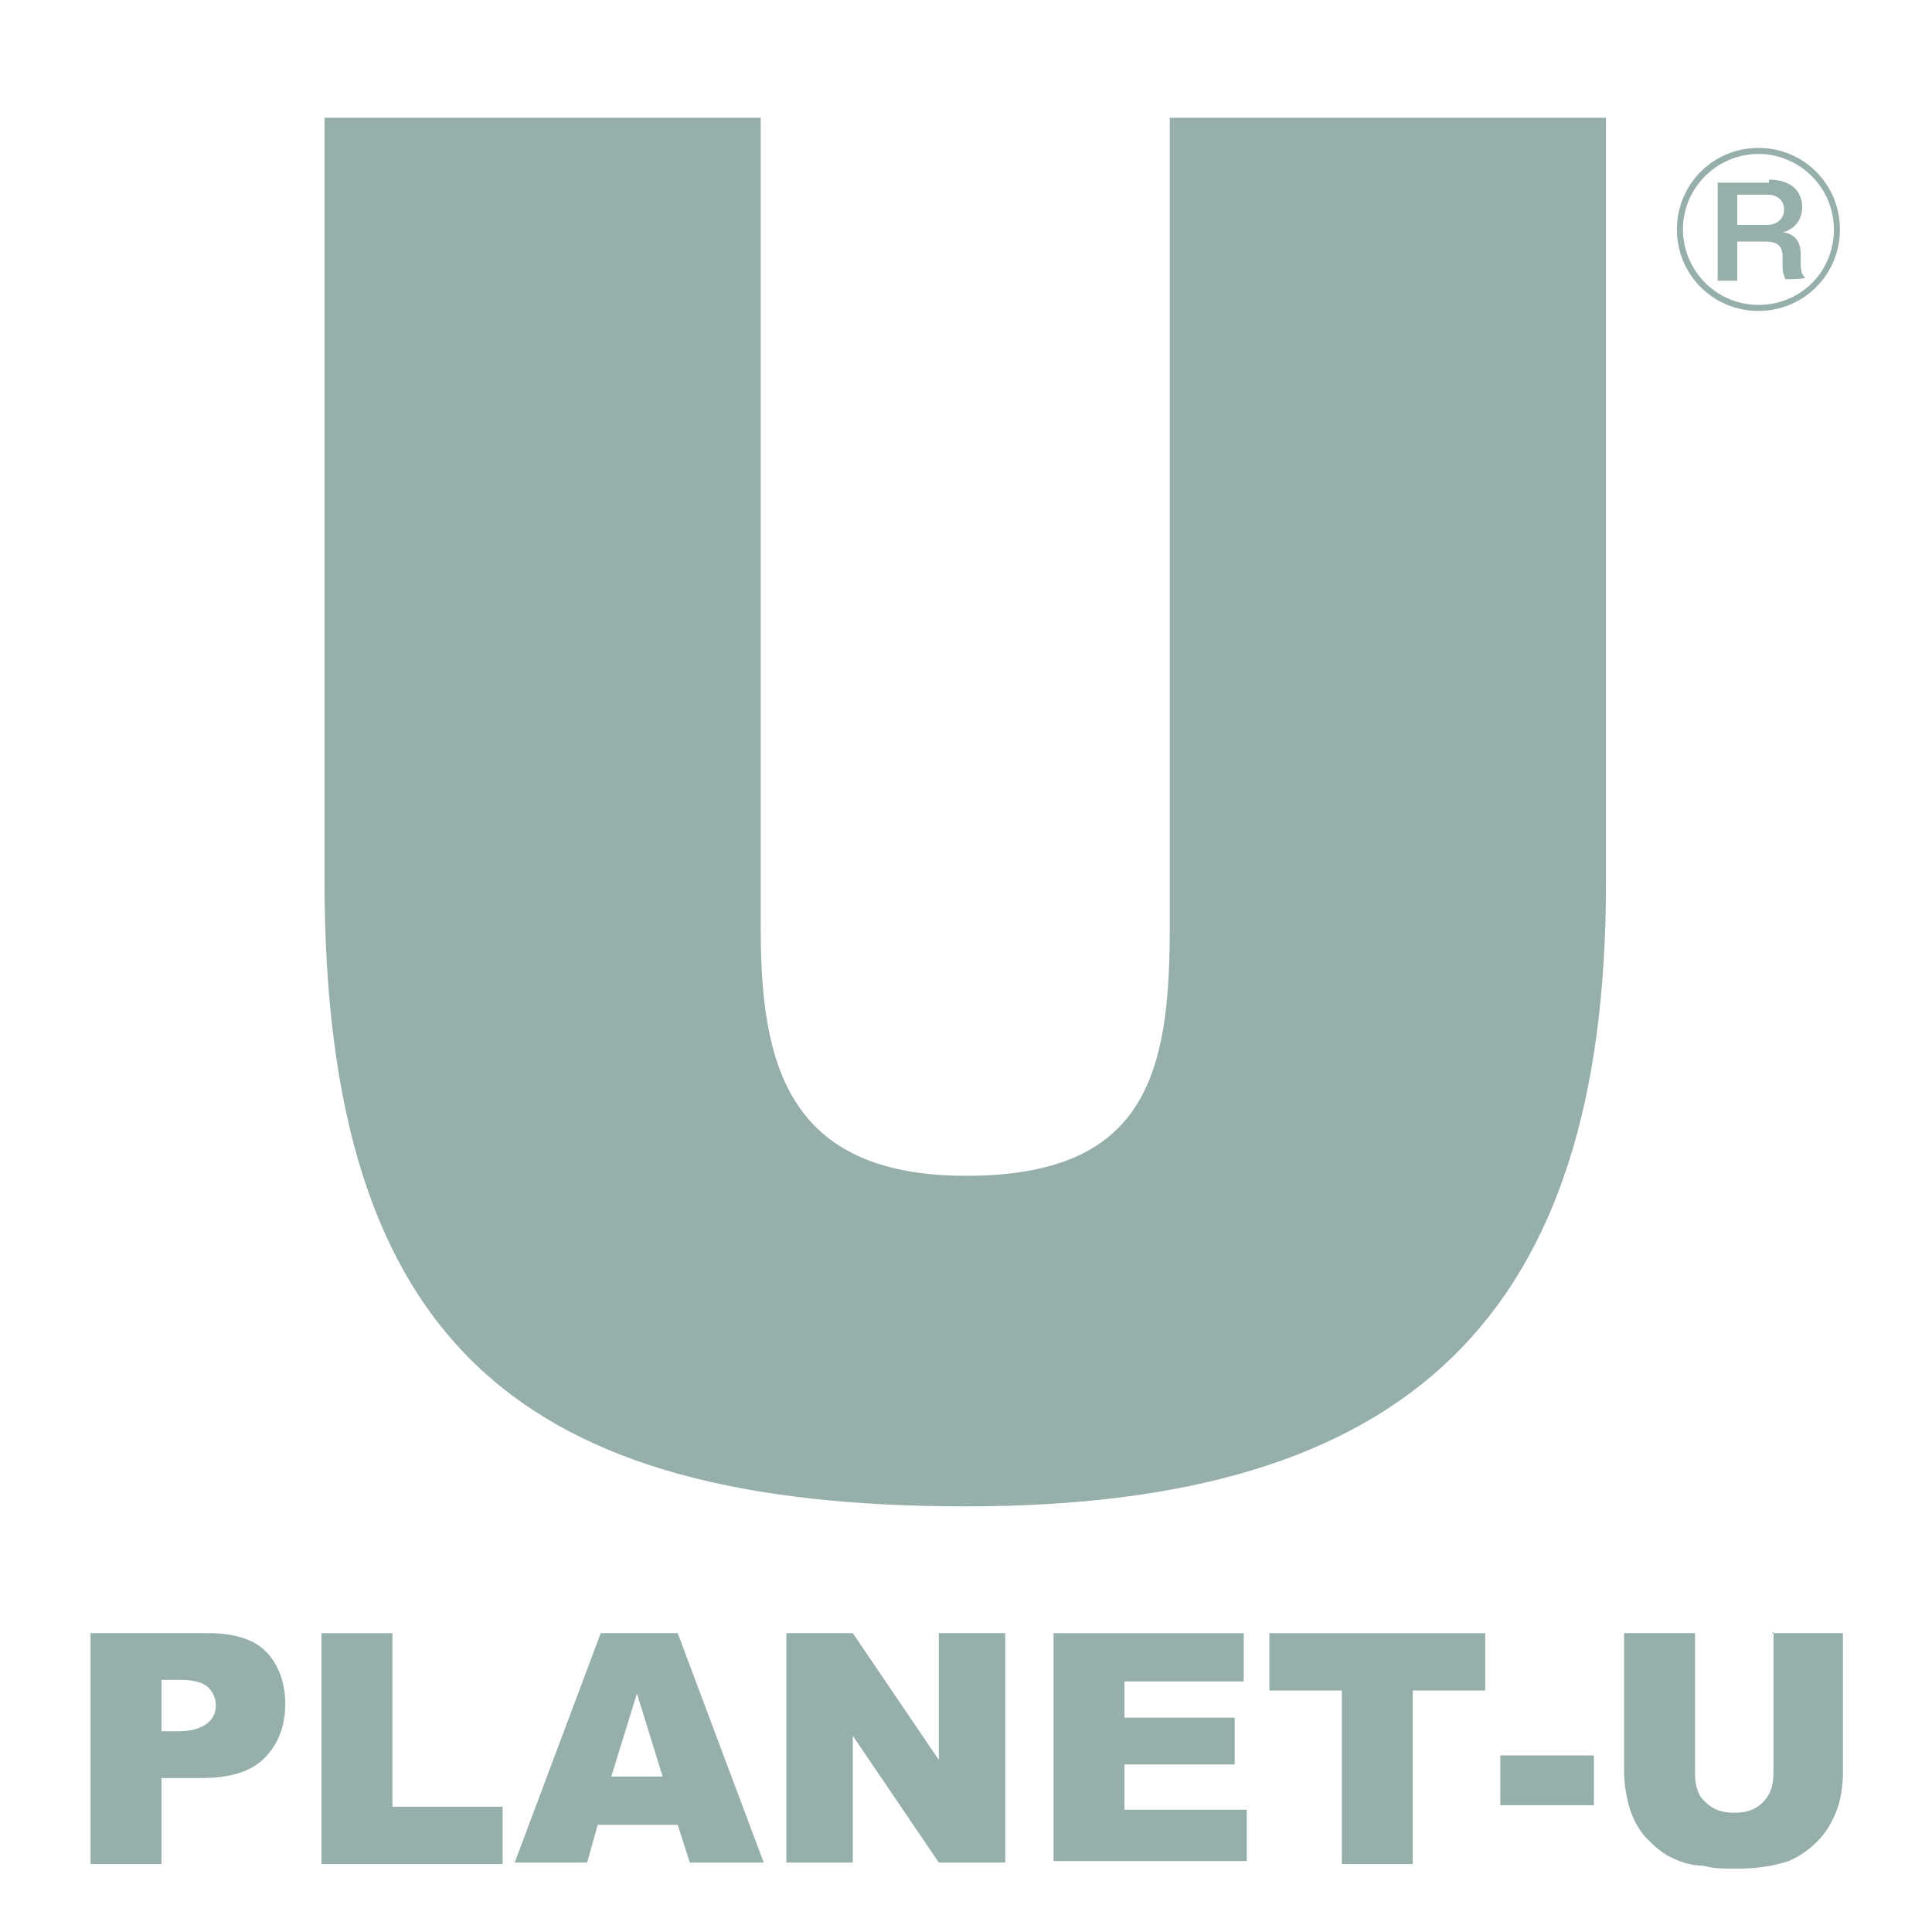 <?xml version="1.0" encoding="UTF-8"?>
<svg xmlns="http://www.w3.org/2000/svg" version="1.1" viewBox="0 0 128 128">
  <defs>
    <style>
      .cls-1 {
        fill: #96afab;
      }
    </style>
  </defs>
  <!-- Generator: Adobe Illustrator 28.7.5, SVG Export Plug-In . SVG Version: 1.2.0 Build 176)  -->
  <g>
    <g id="_レイヤー_1" data-name="レイヤー_1">
      <path class="cls-1" d="M106.4,58.5c0,28.8-13.1,41.3-42.4,41.3s-42.5-10.6-42.5-41.5V7.8h28.9v53.7c0,8.9,1.7,16.4,13.6,16.4s13.5-6.7,13.5-16.4V7.8h28.9s0,50.7,0,50.7Z"/>
      <g>
        <path class="cls-1" d="M6,108.2h7.8c1.7,0,3,.4,3.8,1.2s1.3,2,1.3,3.5-.5,2.7-1.4,3.6c-.9.9-2.3,1.3-4.2,1.3h-2.6v5.7h-4.7v-15.2ZM10.7,114.7h1.1c.9,0,1.5-.2,1.9-.5.4-.3.6-.7.6-1.2s-.2-.9-.5-1.2-.9-.5-1.8-.5h-1.3v3.4h0Z"/>
        <path class="cls-1" d="M21.3,108.2h4.7v11.5h7.3v3.8h-12v-15.2Z"/>
        <path class="cls-1" d="M44.9,120.9h-5.3l-.7,2.5h-4.8l5.7-15.2h5.1l5.7,15.2h-4.9l-.8-2.5ZM43.9,117.7l-1.7-5.5-1.7,5.5h3.3Z"/>
        <path class="cls-1" d="M52.1,108.2h4.4l5.7,8.4v-8.4h4.4v15.2h-4.4l-5.7-8.4v8.4h-4.4v-15.2Z"/>
        <path class="cls-1" d="M69.8,108.2h12.6v3.2h-7.9v2.4h7.3v3.1h-7.3v3h8.1v3.4h-12.8v-15.2Z"/>
        <path class="cls-1" d="M84.1,108.2h14.3v3.8h-4.8v11.5h-4.7v-11.5h-4.8v-3.8h0Z"/>
        <path class="cls-1" d="M99.4,116.3h6.2v3.3h-6.2v-3.3Z"/>
        <path class="cls-1" d="M117.4,108.2h4.7v9.1c0,.9-.1,1.8-.4,2.6s-.7,1.5-1.3,2.1-1.2,1-1.9,1.3c-.9.3-2,.5-3.3.5s-1.6,0-2.4-.2c-.9,0-1.6-.3-2.2-.6-.6-.3-1.1-.8-1.6-1.3-.5-.6-.8-1.2-1-1.8-.3-1-.4-1.8-.4-2.6v-9.1h4.7v9.3c0,.8.2,1.5.7,1.9.5.5,1.1.7,1.9.7s1.4-.2,1.9-.7c.5-.5.7-1.1.7-2v-9.3h0Z"/>
      </g>
      <path class="cls-1" d="M121.9,15.2c0,3-2.4,5.4-5.4,5.4s-5.4-2.4-5.4-5.4,2.4-5.4,5.4-5.4,5.4,2.4,5.4,5.4ZM111.5,15.2c0,2.7,2.2,5,5,5s5-2.2,5-5-2.3-5-5-5c-2.7,0-5,2.2-5,5ZM117.2,11.9c1.7,0,2.2,1,2.2,1.8,0,1.2-.9,1.6-1.3,1.7.3,0,1.2.2,1.2,1.4v.6c0,.8.2.9.3,1h0c0,.1-1.3.1-1.3.1-.1-.2-.2-.4-.2-.9v-.6c0-.9-.6-1-1.2-1h-1.8v2.6h-1.3v-6.5h3.4ZM115.1,12.9v2h2c.6,0,1.1-.4,1.1-1s-.4-1-1.1-1h-2Z"/>
    </g>
  </g>
</svg>